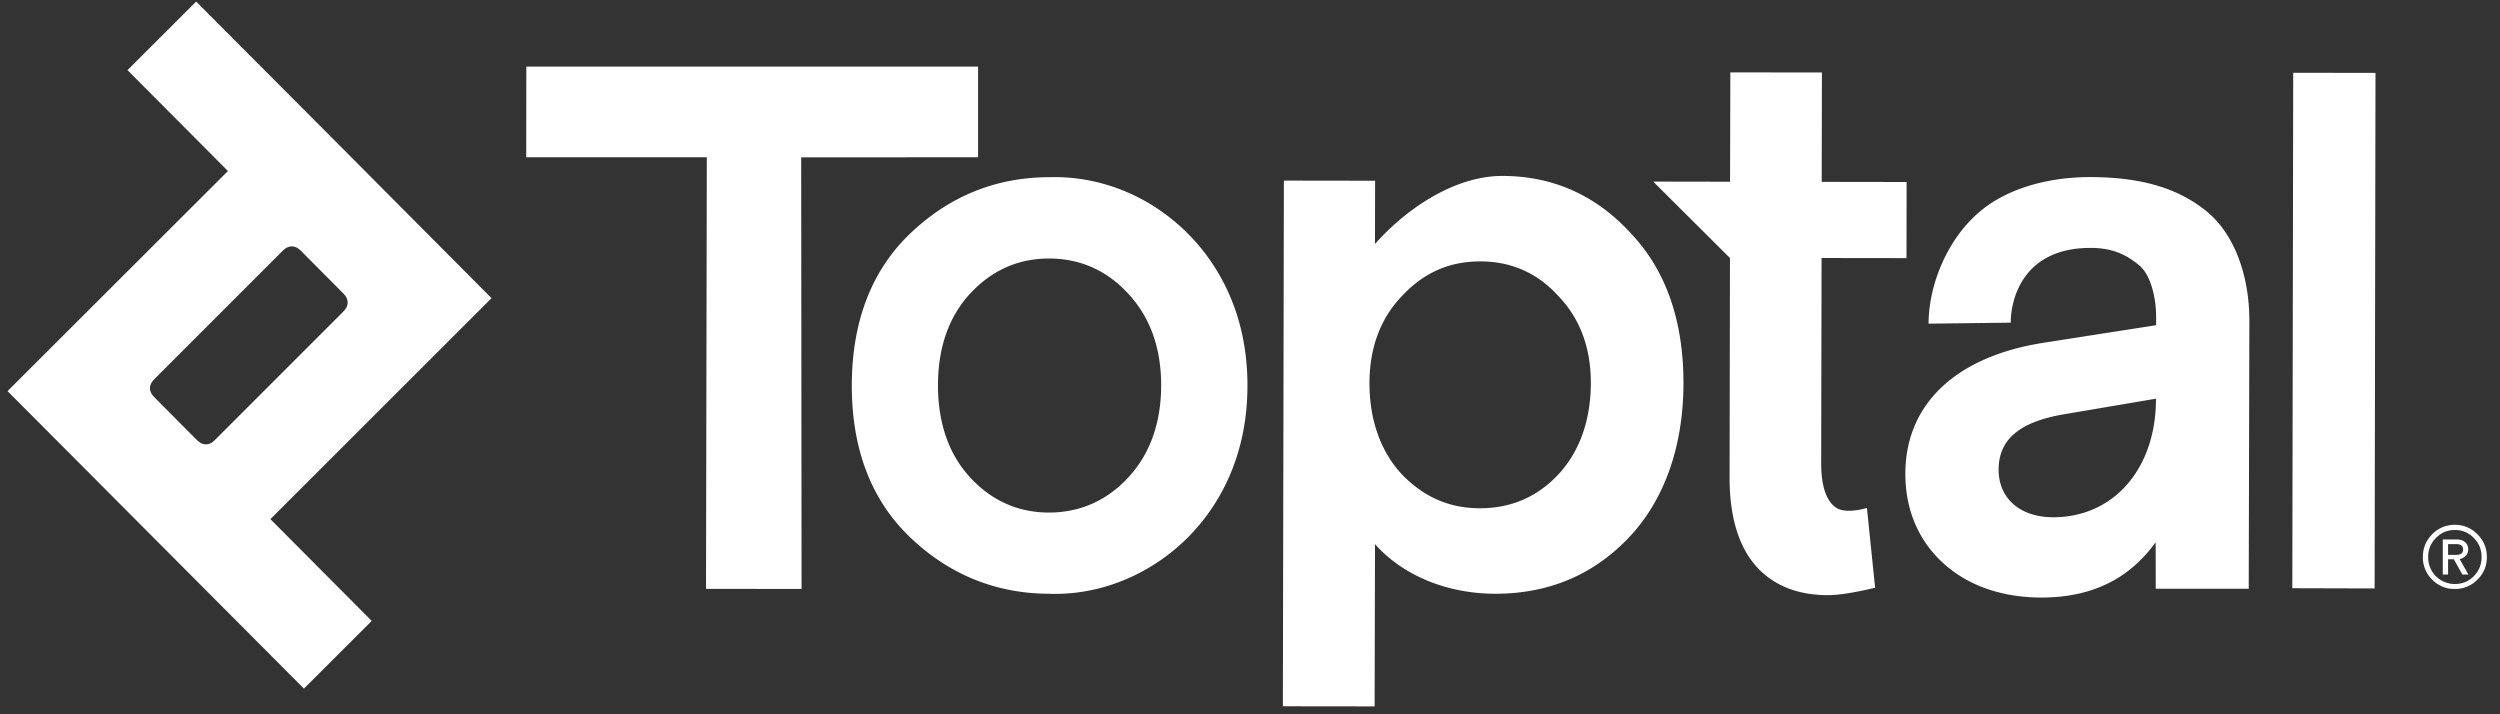 <svg width="112" height="32" fill="none" xmlns="http://www.w3.org/2000/svg"><rect width="100%" height="100%" fill="#333333" stroke="none"/><path fill-rule="evenodd" clip-rule="evenodd" d="M73.065 10.456c-1.553-1.703-3.489-2.574-5.764-2.574-2.19 0-4.364 1.533-5.702 3.049l.006-2.834-4.087-.006-.045 23.244v.306l4.11.005.017-7.269c1.242 1.398 3.206 2.218 5.39 2.223 2.406 0 4.427-.86 6.013-2.55 1.597-1.704 2.41-4.108 2.416-6.863.005-2.817-.785-5.08-2.354-6.731Zm-6.746 1.255c1.394 0 2.574.527 3.505 1.562.96 1.001 1.451 2.313 1.446 3.903-.006 1.6-.48 3.038-1.462 4.084-.938 1.002-2.112 1.51-3.506 1.51-1.372 0-2.518-.503-3.5-1.521-.977-1.052-1.45-2.483-1.45-4.09.005-1.59.496-2.902 1.461-3.903.971-1.041 2.117-1.545 3.495-1.545h.01ZM77.502 11.559l-.017 9.809c-.006 2.115.576 3.626 1.716 4.486.711.537 1.615.809 2.687.809.824 0 2.117-.334 2.117-.334l-.367-3.575s-.943.305-1.4-.023c-.434-.311-.649-.979-.649-1.98l.017-9.192 3.805.005.005-3.41-3.804-.006.01-4.9-4.103-.005-.012 4.899-3.443-.006 3.438 3.423ZM43.817 2.983H23.58l-.005 4.062h8.09l-.035 18.961v.374l4.28.005-.017-19.335 7.925-.005V2.983ZM22.021 13.358l-6.09-6.12L8.788.07 5.712 3.142l4.5 4.52-9.874 9.86 13.278 13.327 3.037-3.032-4.539-4.56 9.907-9.9ZM9.36 19.886a.443.443 0 0 1-.27 0c-.091-.028-.165-.068-.328-.232l-1.79-1.799c-.158-.158-.203-.238-.231-.328a.446.446 0 0 1 0-.272c.028-.09.067-.164.231-.328l5.64-5.64c.158-.158.237-.203.327-.226a.443.443 0 0 1 .271 0c.09.028.164.068.328.232l1.79 1.799c.157.158.202.237.225.328a.446.446 0 0 1 0 .271c-.028.091-.068.165-.232.329l-5.64 5.64c-.152.158-.23.198-.32.226Z" fill="#fff"/><path fill-rule="evenodd" clip-rule="evenodd" d="M53.312 10.563c-1.676-1.736-3.957-2.692-6.294-2.625-2.365 0-4.448.832-6.193 2.478-1.761 1.658-2.659 3.96-2.664 6.84-.006 2.879.886 5.181 2.642 6.844 1.744 1.652 3.833 2.495 6.198 2.5.09.006.18.006.271.006 2.213 0 4.403-.95 6.018-2.602 1.18-1.216 2.59-3.366 2.596-6.715.006-3.349-1.394-5.504-2.574-6.726Zm-1.292 6.72c-.006 1.67-.497 3.05-1.468 4.102-.965 1.046-2.168 1.578-3.574 1.578-1.377-.006-2.568-.537-3.533-1.595-.943-1.03-1.423-2.416-1.423-4.107 0-1.691.486-3.072 1.434-4.101.965-1.047 2.156-1.579 3.54-1.579 1.4 0 2.602.538 3.567 1.596.971 1.052 1.462 2.432 1.457 4.107ZM90.08 14.456c0-1.047.547-3.35 3.573-3.35 1.072 0 1.682.363 2.196.793.497.413.745 1.43.745 2.274v.396l-4.996.78c-3.957.605-6.227 2.738-6.238 5.86-.005 1.619.582 3.005 1.7 4.023 1.1 1.001 2.607 1.533 4.386 1.538 2.24 0 3.923-.808 5.126-2.477.005.707.005 1.42.005 2.082h4.166l.028-11.993c.006-1.957-.632-3.852-1.89-4.893-1.243-1.024-2.868-1.55-5.222-1.556h-.034c-1.796 0-3.698.475-4.98 1.59C87.139 10.829 86.4 12.9 86.4 14.5l3.68-.045Zm1.89 8.717c-1.478-.006-2.438-.849-2.432-2.144.005-1.347.942-2.133 2.946-2.472l4.104-.696v.04c-.01 3.105-1.902 5.272-4.6 5.272h-.017ZM102.736 3.26l-.04 22.99v.102l3.687.01.039-22.994v-.102l-3.686-.006ZM108.545 24.954c0-.396.135-.735.417-1.018a1.382 1.382 0 0 1 1.011-.424c.395 0 .739.141 1.016.424.282.283.423.622.423 1.018 0 .402-.141.736-.423 1.013a1.379 1.379 0 0 1-1.016.418 1.36 1.36 0 0 1-1.011-.418 1.378 1.378 0 0 1-.417-1.013Zm.237 0a1.19 1.19 0 0 0 1.197 1.21c.333 0 .615-.118.846-.35.232-.238.35-.52.35-.86 0-.34-.118-.622-.35-.854a1.135 1.135 0 0 0-.846-.356c-.334 0-.616.118-.847.356a1.16 1.16 0 0 0-.35.854Zm1.535.787-.384-.685h-.259v.684h-.237v-1.572h.638c.316 0 .502.187.502.447 0 .22-.164.385-.384.43l.39.695h-.266Zm-.643-1.364v.481h.367c.203 0 .304-.08.304-.238 0-.164-.101-.243-.304-.243h-.367Z" fill="#fff"/></svg>